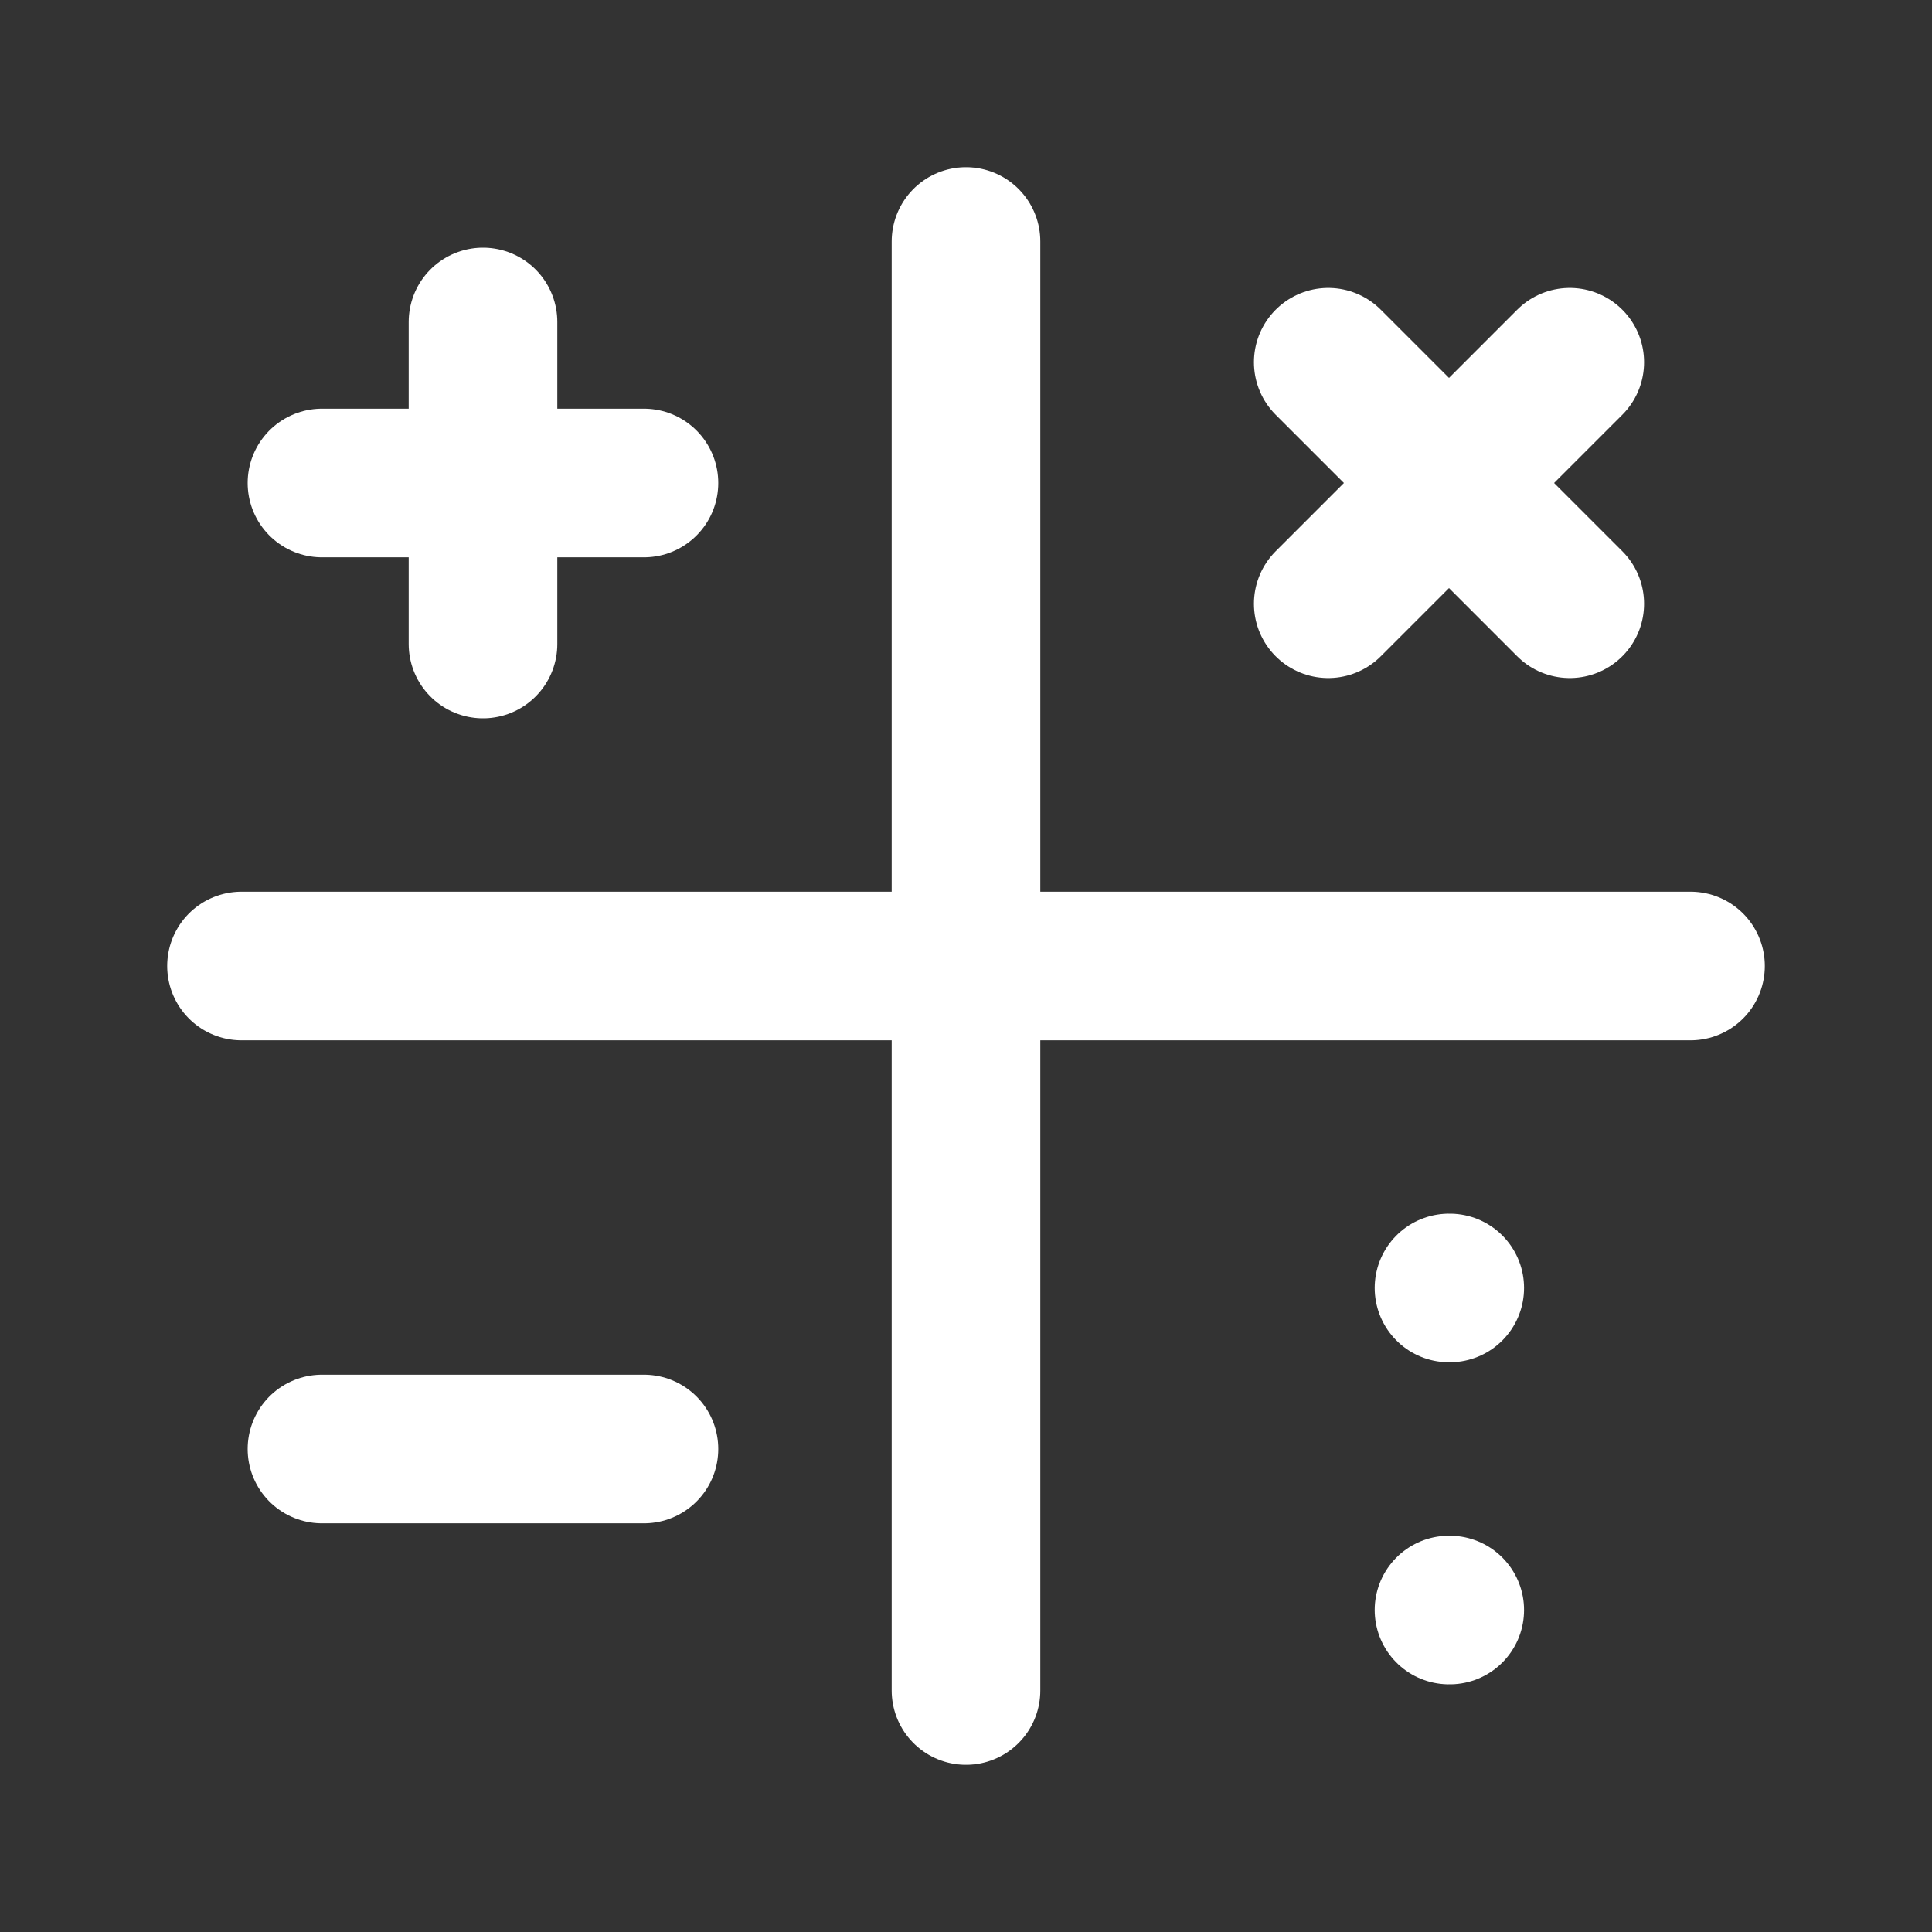 <svg width="26" height="26" viewBox="0 0 26 26" fill="none" xmlns="http://www.w3.org/2000/svg">
<rect x="0" y="0" width="26" height="26" fill="#333333" stroke="none"/>
<g clip-path="url(#clip0_2830_2944)">
<path d="M3.25 13H22.75" stroke="white" stroke-width="2" stroke-linecap="round" stroke-linejoin="round"/>
<path d="M13 3.25V22.75" stroke="white" stroke-width="2" stroke-linecap="round" stroke-linejoin="round"/>
<path d="M17.875 4.875L21.125 8.125" stroke="white" stroke-width="2" stroke-linecap="round" stroke-linejoin="round"/>
<path d="M21.125 4.875L17.875 8.125" stroke="white" stroke-width="2" stroke-linecap="round" stroke-linejoin="round"/>
<path d="M6.5 4.333V8.667" stroke="white" stroke-width="2" stroke-linecap="round" stroke-linejoin="round"/>
<path d="M4.333 6.5H8.666" stroke="white" stroke-width="2" stroke-linecap="round" stroke-linejoin="round"/>
<path d="M19.5 17.333H19.51" stroke="white" stroke-width="2" stroke-linecap="round" stroke-linejoin="round"/>
<path d="M19.5 21.667H19.51" stroke="white" stroke-width="2" stroke-linecap="round" stroke-linejoin="round"/>
<path d="M4.333 19.5H8.666" stroke="white" stroke-width="2" stroke-linecap="round" stroke-linejoin="round"/>
</g>
<defs>
<clipPath id="clip0_2830_2944">
<rect width="26" height="26" fill="white"/>
</clipPath>
</defs>
</svg>
